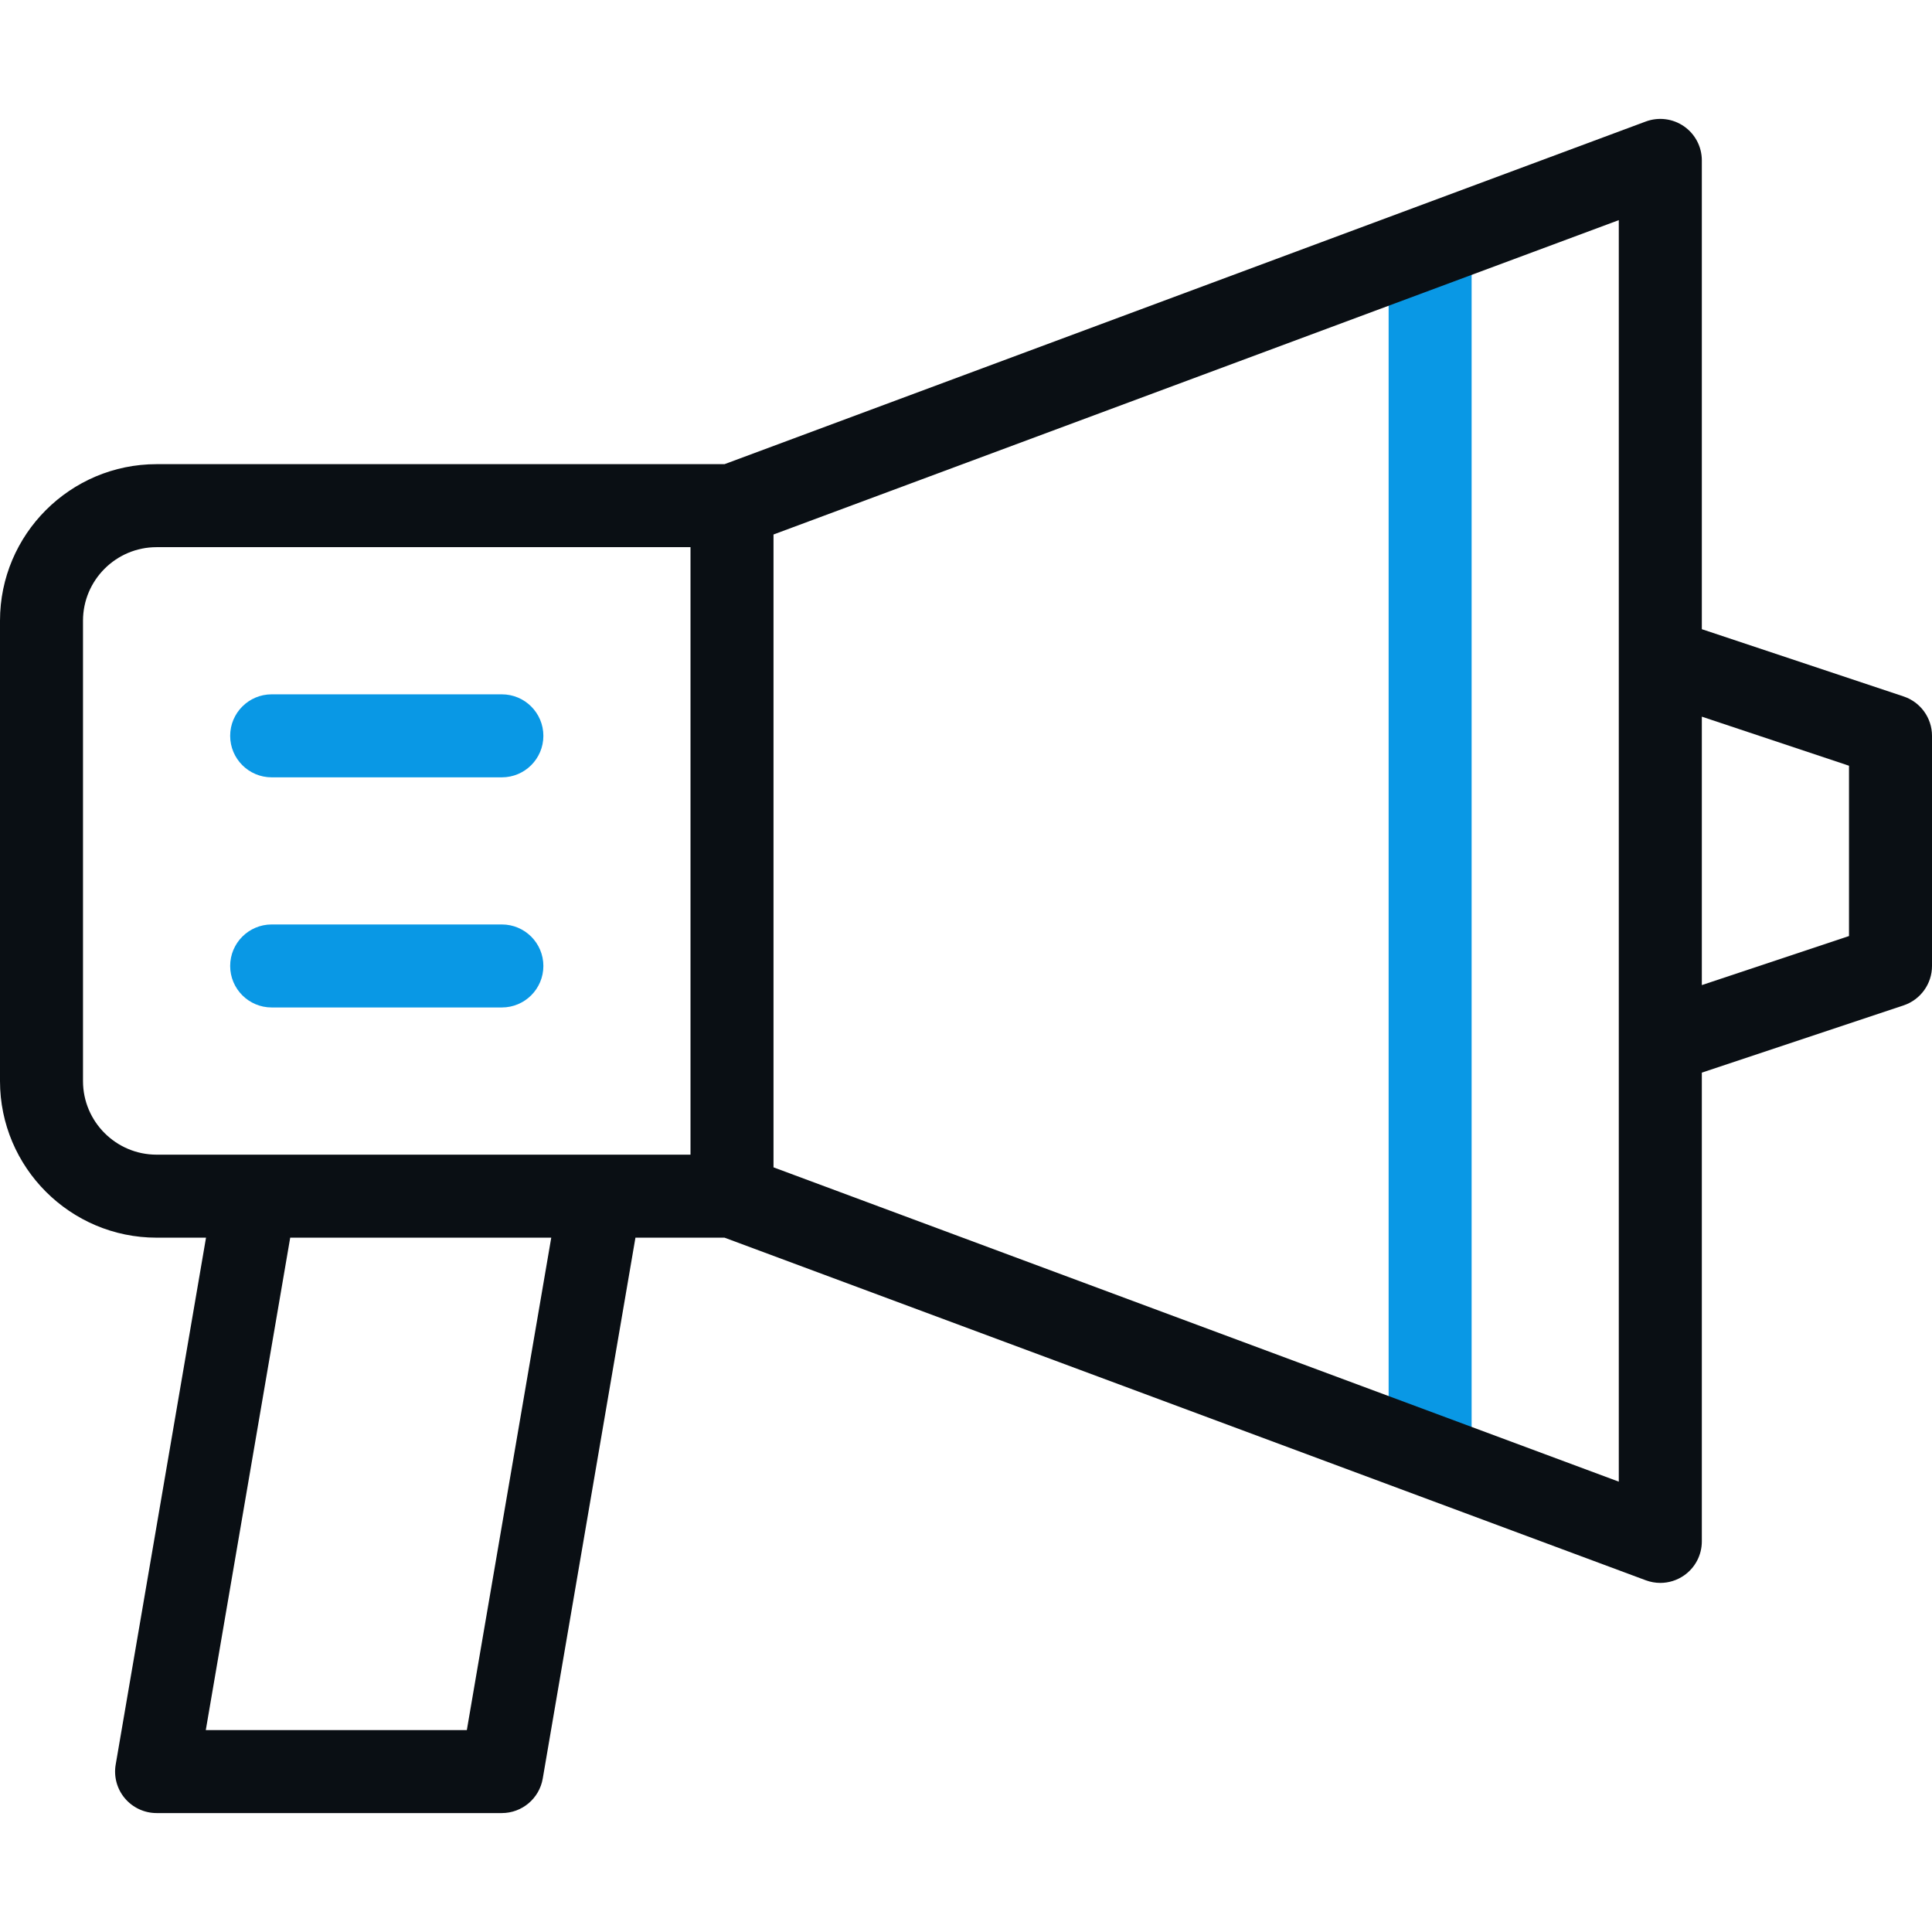 <?xml version="1.0" encoding="UTF-8"?> <svg xmlns="http://www.w3.org/2000/svg" width="52" height="52" viewBox="0 0 52 52" fill="none"><path d="M38.492 40.281C37.875 40.281 37.375 39.781 37.375 39.164V6.641C37.375 6.024 37.875 5.523 38.492 5.523C39.109 5.523 39.609 6.024 39.609 6.641V39.164C39.609 39.781 39.109 40.281 38.492 40.281Z" fill="#0998E5"></path><path d="M13.507 27.116H7.312C6.696 27.116 6.195 26.616 6.195 25.999C6.195 25.382 6.696 24.882 7.312 24.882H13.507C14.124 24.882 14.625 25.382 14.625 25.999C14.625 26.616 14.124 27.116 13.507 27.116Z" fill="#0998E5"></path><path d="M13.507 20.922H7.312C6.696 20.922 6.195 20.422 6.195 19.805C6.195 19.188 6.696 18.688 7.312 18.688H13.507C14.124 18.688 14.625 19.188 14.625 19.805C14.625 20.422 14.124 20.922 13.507 20.922Z" fill="#0998E5"></path><path d="M51.236 18.745L45.805 16.935V4.317C45.805 3.951 45.626 3.609 45.325 3.4C45.025 3.192 44.642 3.143 44.298 3.27L19.501 12.493H4.215C1.891 12.493 0 14.383 0 16.707V29.097C0 31.421 1.891 33.312 4.215 33.312H5.545L3.114 47.493C3.058 47.817 3.148 48.15 3.361 48.402C3.573 48.653 3.886 48.799 4.215 48.799H13.507C14.051 48.799 14.516 48.406 14.608 47.87L17.103 33.312H19.501L44.298 42.534C44.425 42.581 44.556 42.604 44.688 42.604C44.913 42.604 45.135 42.536 45.325 42.404C45.626 42.196 45.805 41.852 45.805 41.487V28.87L51.236 27.06C51.692 26.907 52 26.48 52 26V19.804C52 19.324 51.692 18.897 51.236 18.745ZM12.565 46.565H5.539L7.811 33.312H14.837L12.565 46.565ZM18.585 31.078H4.215C3.123 31.078 2.234 30.189 2.234 29.097V16.707C2.234 15.615 3.123 14.727 4.215 14.727H18.585V31.078ZM43.57 39.879L20.819 31.419V14.386L43.57 5.925V39.879ZM49.766 25.194L45.805 26.514V19.289L49.766 20.61V25.194Z" fill="#0A0F14"></path></svg> 
